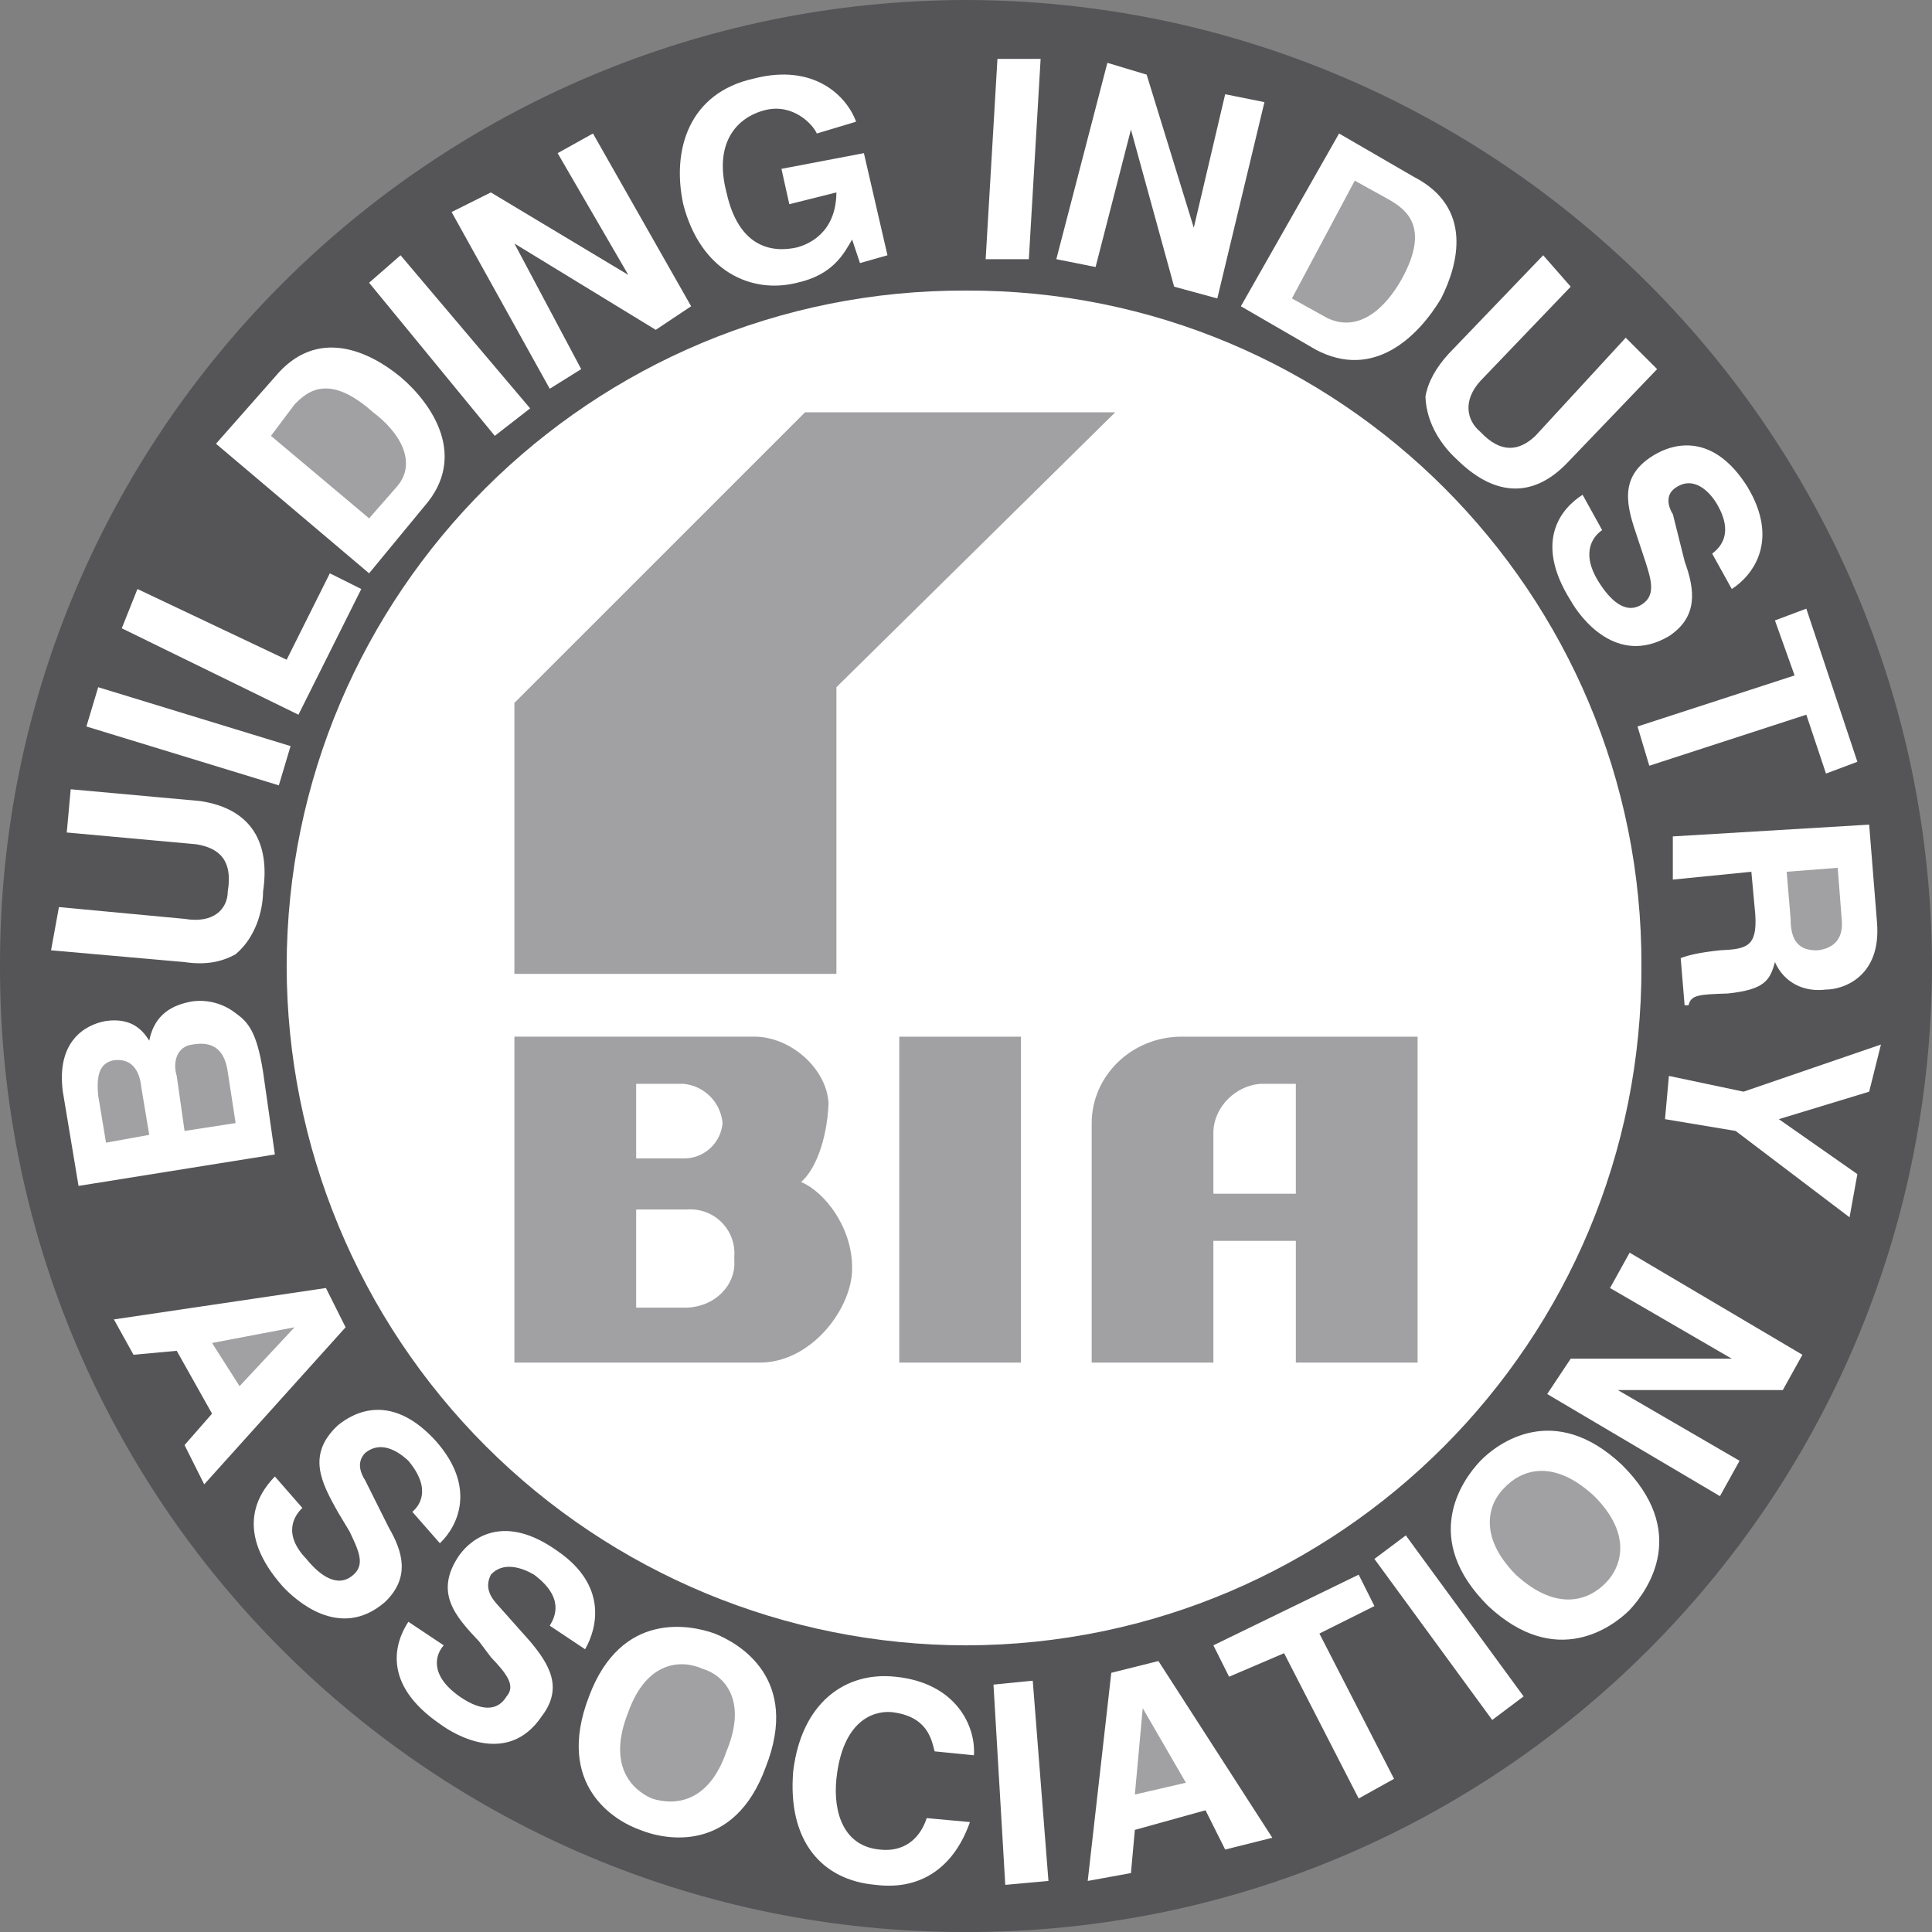 <svg width="40" height="40" viewBox="0 0 40 40" fill="none" xmlns="http://www.w3.org/2000/svg">
  <rect x="0" y="0" width="40" height="40" fill="#808080" stroke="none"/>
  <g clip-path="url(#clip0_1_2533)">
    <path d="M20 40C31.026 40.022 39.981 31.066 40 20C39.98 8.974 31.026 0.02 20 0C8.934 0.02 -0.022 8.974 3.92819e-05 20C-0.022 31.066 8.934 40.022 20 40Z" fill="#16161C" fill-opacity="0.4" />
    <path d="M20 34.065C27.729 34.053 34.011 27.77 33.984 20C34.011 12.271 27.729 5.989 20 6.016C12.231 5.989 5.947 12.271 5.935 20C5.939 23.729 7.422 27.305 10.059 29.942C12.696 32.578 16.271 34.061 20 34.065ZM1.626 24.553L1.301 22.602C1.164 21.568 1.752 21.215 2.195 21.138C2.759 21.061 2.974 21.366 3.09 21.545C3.198 20.994 3.576 20.802 3.984 20.732C4.142 20.711 4.302 20.722 4.455 20.764C4.609 20.806 4.753 20.878 4.878 20.976C5.14 21.163 5.316 21.363 5.447 22.195L5.691 23.902L1.626 24.553ZM4.147 16.585C5.205 16.744 5.596 17.447 5.447 18.455C5.443 18.862 5.29 19.412 4.878 19.756C4.568 19.93 4.227 19.98 3.821 19.919L1.057 19.675L1.22 18.78L3.821 19.024C4.423 19.126 4.712 18.822 4.716 18.455C4.82 17.832 4.56 17.56 4.065 17.48L1.382 17.236L1.464 16.341L4.147 16.585ZM6.016 15.447L5.773 16.26L1.789 15.041L2.033 14.228L6.016 15.447ZM5.935 13.659L6.829 11.87L7.48 12.195L6.179 14.797L2.521 13.008L2.846 12.195L5.935 13.659Z" fill="white" />
    <path d="M4.472 9.187L5.691 7.805C6.568 6.744 7.663 7.285 8.293 7.805C8.943 8.356 9.697 9.448 8.781 10.488L7.642 11.87L4.472 9.187ZM10.976 8.455L10.244 9.024L7.642 5.854L8.293 5.285L10.976 8.455ZM11.545 3.171L12.277 2.764L14.309 6.341L13.577 6.829L10.65 5.041L12.033 7.642L11.382 8.049L9.35 4.39L10.163 3.984L13.008 5.691L11.545 3.171ZM16.179 3.496L17.886 3.171L18.374 5.285L17.805 5.447L17.642 4.959C17.473 5.249 17.252 5.687 16.504 5.854C15.549 6.095 14.503 5.611 14.146 4.228C13.903 3.102 14.264 1.92 15.61 1.626C16.852 1.305 17.533 1.989 17.724 2.52L16.911 2.764C16.832 2.577 16.426 2.142 15.854 2.276C15.233 2.428 14.778 2.976 15.041 3.984C15.289 5.103 15.955 5.245 16.504 5.122C16.712 5.064 17.31 4.843 17.317 3.984L16.342 4.228L16.179 3.496ZM21.301 5.366H20.407L20.651 1.219H21.545L21.301 5.366ZM25.366 1.951L26.179 2.114L25.203 6.179L24.309 5.935L23.415 2.683L22.683 5.528L21.87 5.366L22.927 1.301L23.74 1.545L24.716 4.715L25.366 1.951ZM27.724 2.764L29.268 3.659C30.511 4.299 30.19 5.477 29.837 6.179C29.382 6.94 28.457 7.889 27.236 7.236L25.691 6.341L27.724 2.764ZM32.439 9.593C31.695 10.358 30.898 10.239 30.163 9.512C29.875 9.251 29.533 8.793 29.512 8.211C29.565 7.905 29.735 7.604 30 7.317L31.95 5.285L32.52 5.935L30.651 7.886C30.289 8.282 30.354 8.696 30.651 8.943C31.072 9.389 31.445 9.348 31.789 9.024L33.659 6.992L34.309 7.642L32.439 9.593ZM33.171 10.976C33.016 11.079 32.705 11.405 33.09 12.033C33.315 12.397 33.636 12.733 33.984 12.52C34.283 12.335 34.194 12.024 34.066 11.626L33.904 11.138C33.693 10.515 33.483 9.887 34.229 9.431C34.651 9.169 35.472 8.955 36.18 10.081C36.837 11.178 36.31 11.901 35.855 12.195L35.449 11.463C35.591 11.35 35.928 11.061 35.53 10.406C35.361 10.138 35.053 9.869 34.717 10.081C34.459 10.233 34.539 10.495 34.636 10.65L34.88 11.626C35.09 12.205 35.165 12.767 34.554 13.171C33.473 13.808 32.716 12.784 32.522 12.439C31.736 11.191 32.34 10.515 32.766 10.244L33.171 10.976ZM34.147 15.854L33.903 15.041L37.155 13.984L36.748 12.845L37.398 12.602L38.455 15.772L37.805 16.016L37.398 14.797L34.147 15.854ZM38.699 17.073L38.862 19.106C38.95 20.229 38.155 20.488 37.805 20.488C37.346 20.546 36.938 20.346 36.748 19.919C36.647 20.297 36.533 20.489 35.773 20.569C35.16 20.589 35.011 20.6 34.959 20.813H34.878L34.797 19.837C34.968 19.772 35.178 19.722 35.61 19.675C36.165 19.65 36.381 19.6 36.342 18.943L36.26 18.049L34.634 18.211V17.317L38.699 17.073ZM34.472 23.171L34.553 22.276L36.098 22.602L38.943 21.626L38.699 22.602L36.829 23.171L38.455 24.309L38.293 25.203L35.935 23.415L34.472 23.171Z" fill="white" />
    <path d="M10.65 20.163V14.553L16.667 8.537H23.089L17.317 14.228V20.163H10.65ZM18.618 21.463H21.138V28.211H18.618V21.463ZM25.122 25.691H26.829V28.211H29.35V21.463H24.471C23.424 21.461 22.604 22.279 22.602 23.252V28.211H25.122V25.691ZM10.65 21.463V28.211H15.691C16.803 28.236 17.65 27.07 17.642 26.26C17.65 25.42 17.079 24.679 16.585 24.472C16.867 24.235 17.122 23.621 17.154 22.846C17.122 22.138 16.381 21.461 15.61 21.462H10.65V21.463Z" fill="#16161C" fill-opacity="0.4" />
    <path d="M2.764 28.049L2.358 27.317L6.748 26.667L7.155 27.48L4.228 30.732L3.821 29.919L4.39 29.268L3.659 27.967L2.764 28.049ZM6.26 31.22C6.094 31.377 5.844 31.755 6.343 32.276C6.622 32.62 6.997 32.894 7.319 32.602C7.565 32.386 7.422 32.097 7.237 31.707L6.993 31.301C6.659 30.702 6.34 30.122 6.993 29.512C7.361 29.207 8.13 28.849 9.026 29.837C9.871 30.794 9.48 31.599 9.107 31.951L8.537 31.301C8.674 31.184 8.953 30.84 8.455 30.244C8.231 30.034 7.88 29.822 7.561 30.081C7.361 30.287 7.485 30.531 7.561 30.65L8.049 31.626C8.332 32.115 8.507 32.656 7.968 33.171C7.027 33.981 6.1 33.11 5.854 32.846C4.851 31.715 5.327 30.943 5.691 30.569L6.26 31.22ZM9.187 34.065C9.026 34.242 8.869 34.667 9.512 35.122C9.82 35.336 10.248 35.518 10.488 35.122C10.686 34.896 10.481 34.645 10.163 34.309L9.919 33.984C9.422 33.458 8.98 32.966 9.512 32.195C9.767 31.844 10.437 31.321 11.545 32.114C12.572 32.82 12.373 33.695 12.114 34.146L11.382 33.658C11.495 33.473 11.69 33.075 11.057 32.602C10.804 32.453 10.415 32.325 10.163 32.602C10.014 32.896 10.191 33.106 10.325 33.252L10.976 33.984C11.373 34.457 11.665 34.943 11.22 35.528C10.523 36.569 9.424 35.929 9.106 35.691C7.892 34.855 8.18 33.995 8.455 33.577L9.187 34.065ZM14.797 33.821C15.31 34.026 16.573 34.757 15.854 36.585C15.197 38.386 13.767 38.096 13.252 37.886C12.744 37.707 11.481 36.977 12.195 35.122C12.859 33.347 14.289 33.638 14.797 33.821ZM19.35 36.26C19.285 36.009 19.202 35.531 18.456 35.447C18.079 35.416 17.443 35.627 17.317 36.829C17.245 37.53 17.469 38.224 18.212 38.293C18.672 38.348 19.031 38.114 19.187 37.642L20.081 37.724C19.782 38.585 19.134 39.149 18.13 39.024C17.008 38.928 16.3 38.108 16.423 36.667C16.596 35.251 17.503 34.603 18.538 34.715C19.796 34.84 20.205 35.74 20.164 36.341L19.35 36.26ZM21.707 38.943L20.813 39.024L20.569 34.878L21.382 34.797L21.707 38.943ZM23.415 38.78L22.52 38.943L23.008 34.634L23.984 34.39L26.342 38.049L25.366 38.293L24.959 37.48L23.496 37.886L23.415 38.78ZM28.862 36.829L28.13 37.236L26.586 34.228L25.447 34.715L25.122 34.065L28.13 32.602L28.456 33.252L27.317 33.821L28.862 36.829ZM31.545 35.122L30.895 35.61L28.456 32.276L29.106 31.789L31.545 35.122ZM30.651 30.244C31.007 29.879 32.175 29.005 33.577 30.325C34.97 31.699 34.142 32.9 33.74 33.333C33.384 33.687 32.216 34.561 30.813 33.252C29.419 31.869 30.248 30.668 30.651 30.244ZM33.334 26.667L33.74 25.935L37.317 28.049L36.911 28.78H33.496L36.016 30.244L35.61 30.976L32.033 28.862L32.52 28.13H35.854L33.334 26.667ZM25.122 23.415C25.145 22.913 25.581 22.477 26.098 22.439H26.829V24.715H25.122V23.415ZM13.171 25.041H14.228C14.358 25.031 14.489 25.05 14.612 25.096C14.735 25.141 14.846 25.213 14.939 25.305C15.031 25.398 15.103 25.509 15.149 25.632C15.194 25.755 15.213 25.886 15.203 26.016V26.098C15.237 26.612 14.801 27.05 14.228 27.073H13.171V25.041ZM13.171 22.439H14.146C14.356 22.457 14.552 22.549 14.701 22.698C14.85 22.846 14.941 23.043 14.96 23.252C14.943 23.454 14.849 23.643 14.698 23.779C14.547 23.915 14.35 23.988 14.146 23.984H13.171V22.439Z" fill="white" />
    <path d="M4.878 23.252L4.716 22.195C4.653 21.756 4.435 21.546 3.984 21.626C3.661 21.663 3.571 21.992 3.659 22.276L3.821 23.415L4.878 23.252ZM3.09 23.496L2.927 22.52C2.892 22.153 2.72 21.906 2.358 21.951C2.06 22.007 1.993 22.261 2.033 22.683L2.195 23.658L3.09 23.496ZM7.642 10.732L8.212 10.081C8.657 9.576 8.267 8.94 7.724 8.536C6.809 7.719 6.361 8.103 6.098 8.374L5.61 9.024L7.642 10.732ZM26.748 6.179L27.48 6.585C28.132 6.894 28.68 6.387 29.025 5.772C29.599 4.723 29.137 4.356 28.781 4.146L28.049 3.74L26.748 6.179ZM37.073 19.024C37.072 19.481 37.243 19.688 37.642 19.675C37.869 19.642 38.183 19.522 38.13 19.024L38.048 17.967L36.991 18.049L37.073 19.024ZM4.39 27.805L4.96 28.699L6.098 27.48L4.39 27.805ZM13.496 37.236C13.95 37.383 14.667 37.348 15.041 36.26C15.488 35.183 14.977 34.68 14.553 34.553C14.104 34.351 13.389 34.386 13.008 35.447C12.567 36.551 13.079 37.053 13.496 37.236ZM23.496 37.154L24.553 36.91L23.659 35.366L23.496 37.154ZM33.252 32.764C33.56 32.45 33.808 31.776 33.008 30.976C32.14 30.171 31.477 30.444 31.138 30.813C30.829 31.116 30.583 31.79 31.382 32.602C32.249 33.396 32.913 33.122 33.252 32.764Z" fill="#16161C" fill-opacity="0.4" />
  </g>
  <defs>
    <clipPath id="clip0_1_2533">
      <rect width="40" height="40" fill="white" />
    </clipPath>
  </defs>
</svg>
